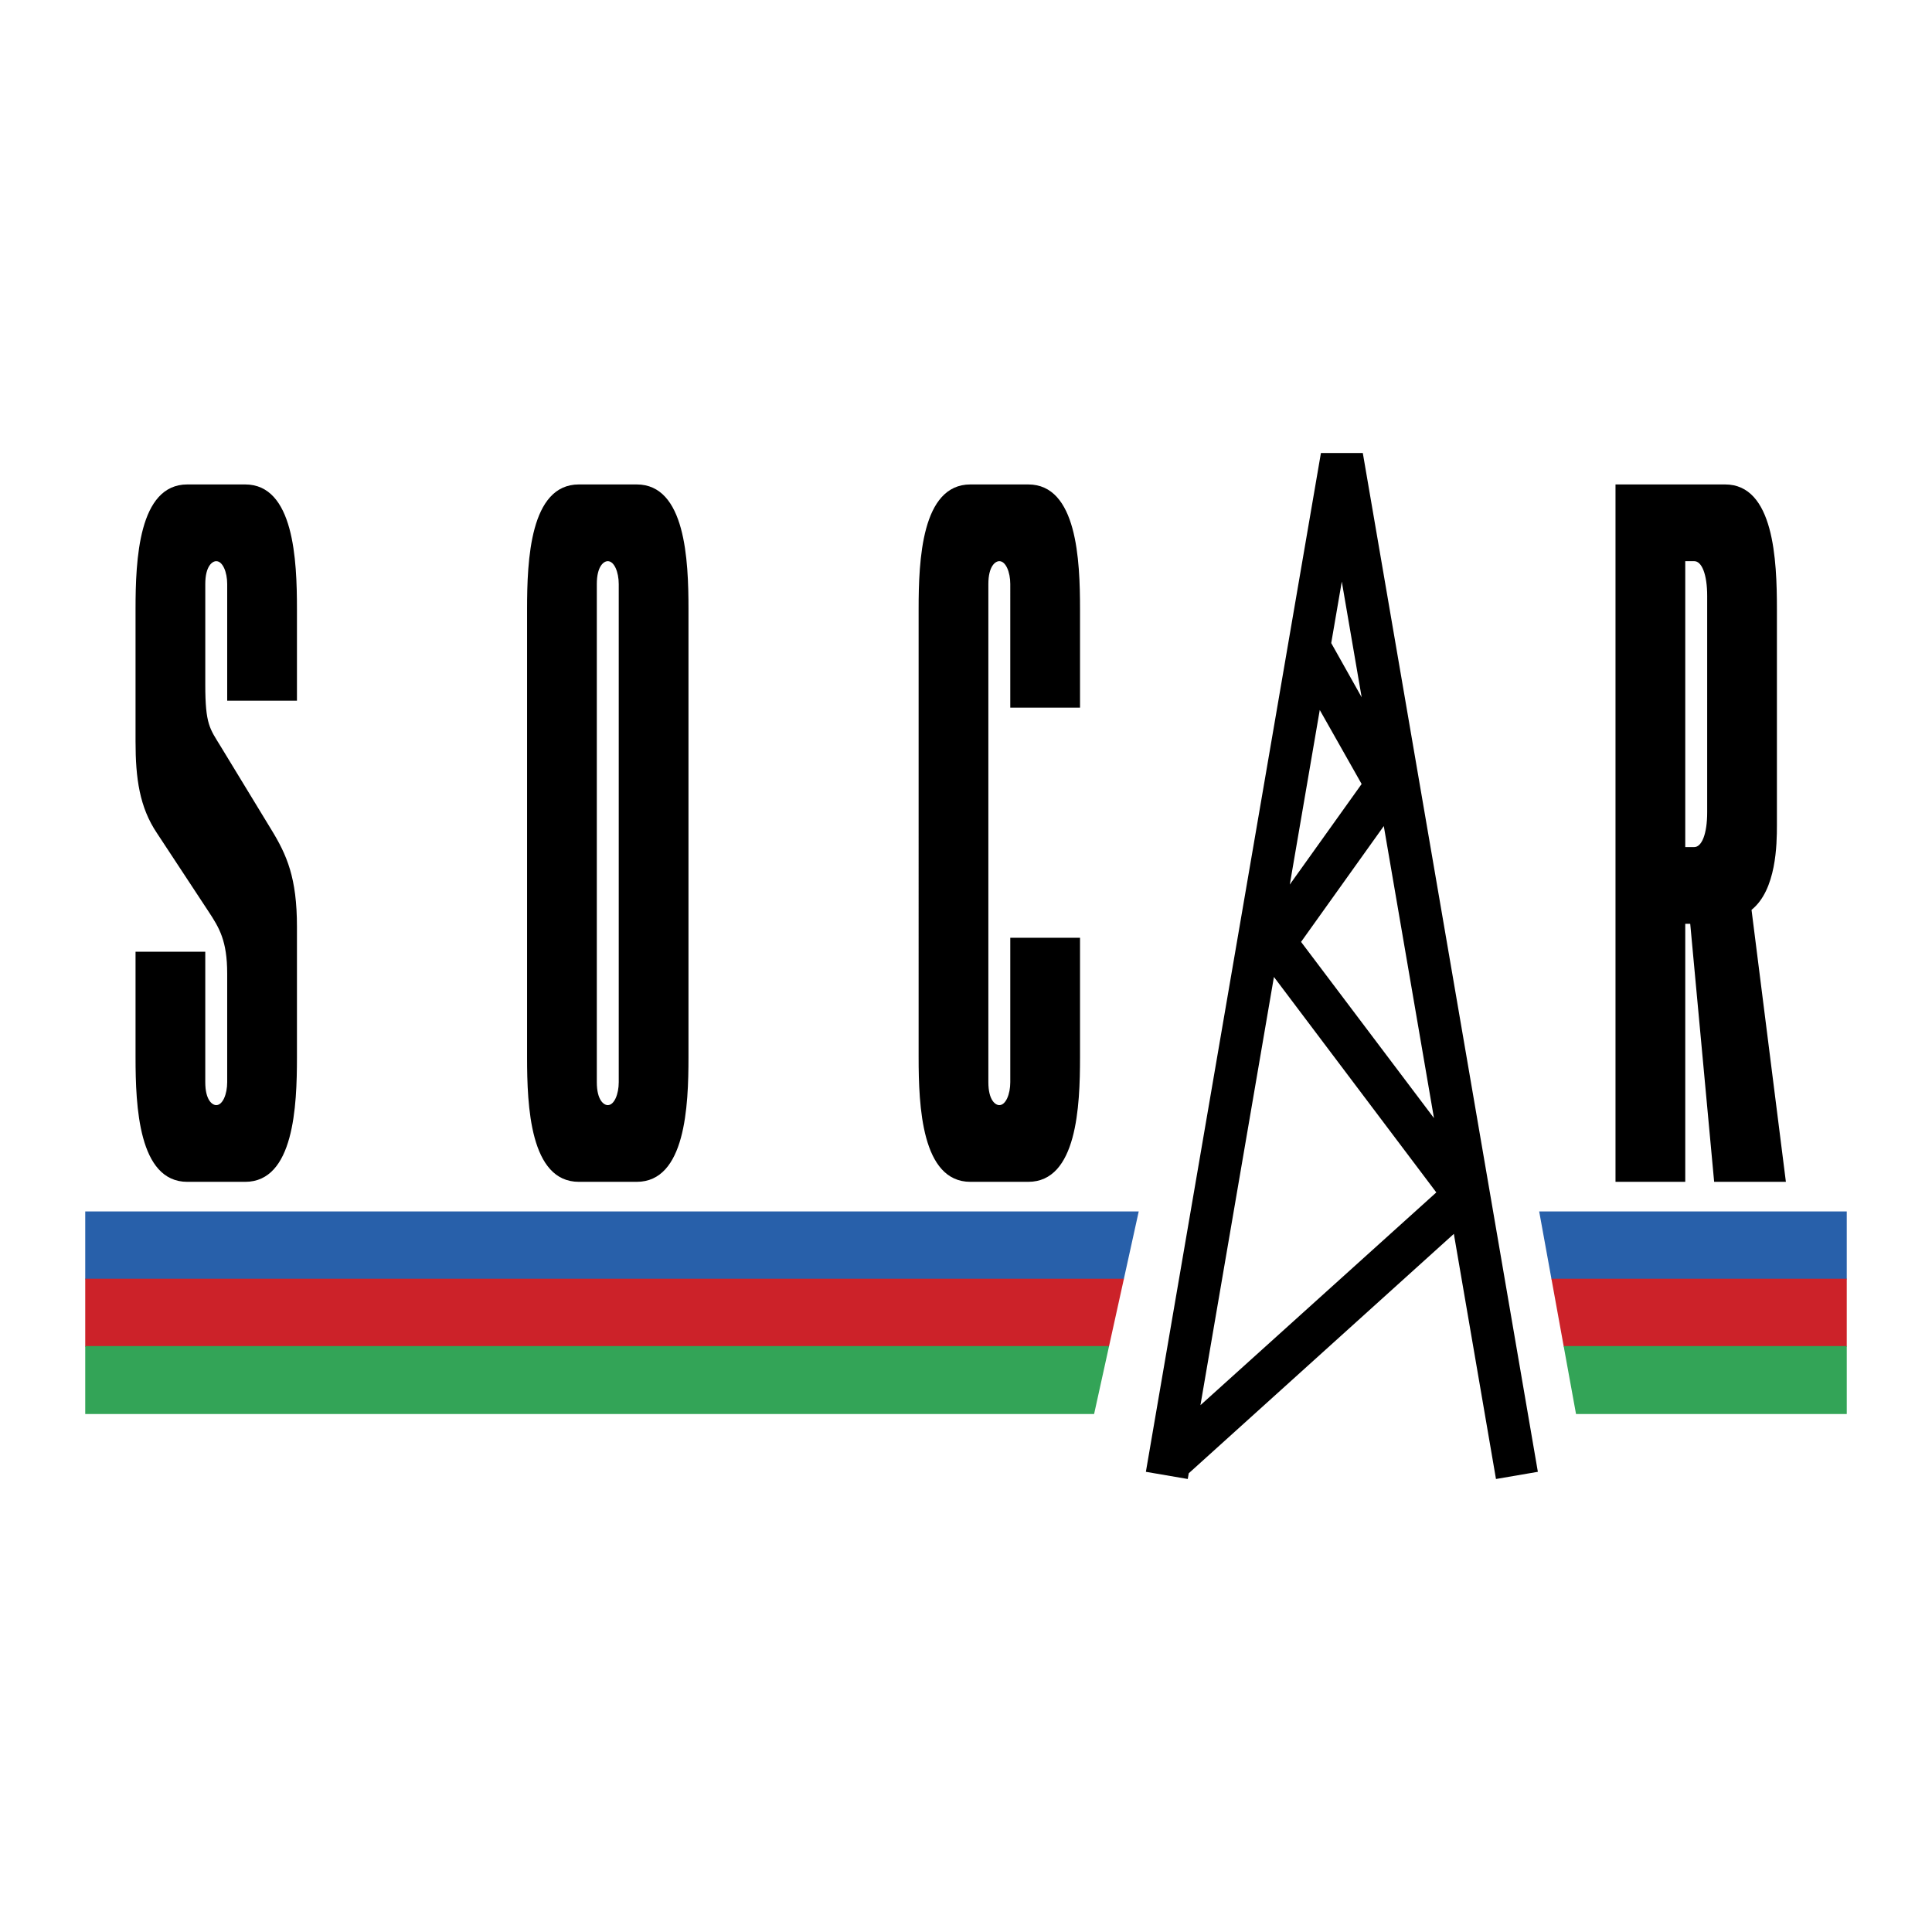 <svg xmlns="http://www.w3.org/2000/svg" width="2500" height="2500" viewBox="0 0 192.756 192.756"><g fill-rule="evenodd" clip-rule="evenodd"><path fill="#fff" d="M0 0h192.756v192.756H0V0z"/><path d="M20.48 94.952v13.02c0 1.79.697 2.287 1.094 2.287.646 0 1.093-1.094 1.093-2.287V97.138c0-3.28-.795-4.572-1.839-6.162l-5.168-7.853c-1.74-2.584-2.137-5.467-2.137-9.145v-13.22c0-4.871.298-12.425 5.169-12.425h5.765c4.872 0 5.17 7.554 5.17 12.425v9.146h-6.959v-11.63c0-1.193-.447-2.286-1.093-2.286-.397 0-1.094.497-1.094 2.286v10.039c0 3.976.448 4.374 1.541 6.164l5.02 8.25c1.59 2.584 2.585 4.87 2.585 9.74v13.021c0 4.87-.298 12.425-5.17 12.425h-5.765c-4.871 0-5.169-7.555-5.169-12.425V94.952h6.957zM52.586 60.758c0-4.871.298-12.425 5.17-12.425h5.766c4.87 0 5.168 7.554 5.168 12.425v44.729c0 4.87-.298 12.425-5.168 12.425h-5.766c-4.872 0-5.17-7.555-5.17-12.425V60.758zm9.146-2.485c0-1.193-.448-2.286-1.094-2.286-.398 0-1.094.497-1.094 2.286v49.699c0 1.79.696 2.287 1.094 2.287.646 0 1.094-1.094 1.094-2.287V58.273zM107.754 105.487c0 4.87-.297 12.425-5.17 12.425H96.82c-4.87 0-5.169-7.555-5.169-12.425V60.758c0-4.871.299-12.425 5.169-12.425h5.764c4.873 0 5.17 7.554 5.17 12.425v9.84h-6.959V58.273c0-1.193-.447-2.286-1.092-2.286-.398 0-1.094.497-1.094 2.286v49.699c0 1.79.695 2.287 1.094 2.287.645 0 1.092-1.094 1.092-2.287V93.56h6.959v11.927zM171.021 117.912l-2.387-25.744h-.496v25.744h-6.959V48.333h10.934c4.873 0 5.17 7.554 5.17 12.425v21.57c0 1.888-.049 6.46-2.533 8.449l3.428 27.135h-7.157zm-1.988-33.398c.746 0 1.293-1.292 1.293-3.478V59.465c0-2.186-.547-3.478-1.293-3.478h-.895v28.527h.895z"/><path d="M8.504 127.642h103.615l1.492-6.777H8.504v6.777zm145.06-6.778l1.232 6.777h29.455v-6.777h-30.687z" fill="#2860aa"/><path d="M8.504 134.358h102.135l1.494-6.777H8.504v6.777zm146.283-6.777l1.23 6.777h28.234v-6.777h-29.464z" fill="#cc2229"/><path d="M8.504 141.075H109.16l1.492-6.778H8.504v6.778zm147.502-6.778l1.234 6.778h27.012v-6.778h-28.246z" fill="#33a457"/><path d="M133.871 58.026l1.982 11.542-3.037-5.409 1.055-6.133zm4.19 24.391l5.006 29.136-13.26-17.58 8.254-11.556zm6.99 40.686l4.203 24.457 4.178-.717-17.465-101.646h-4.178l-17.465 101.646 4.178.717.098-.569 26.451-23.888zm-25.283 17.092L127.1 97.47l16.201 21.498-23.533 21.227zm8.914-51.941l2.99-17.419 4.178 7.385-7.168 10.034z"/></g></svg>